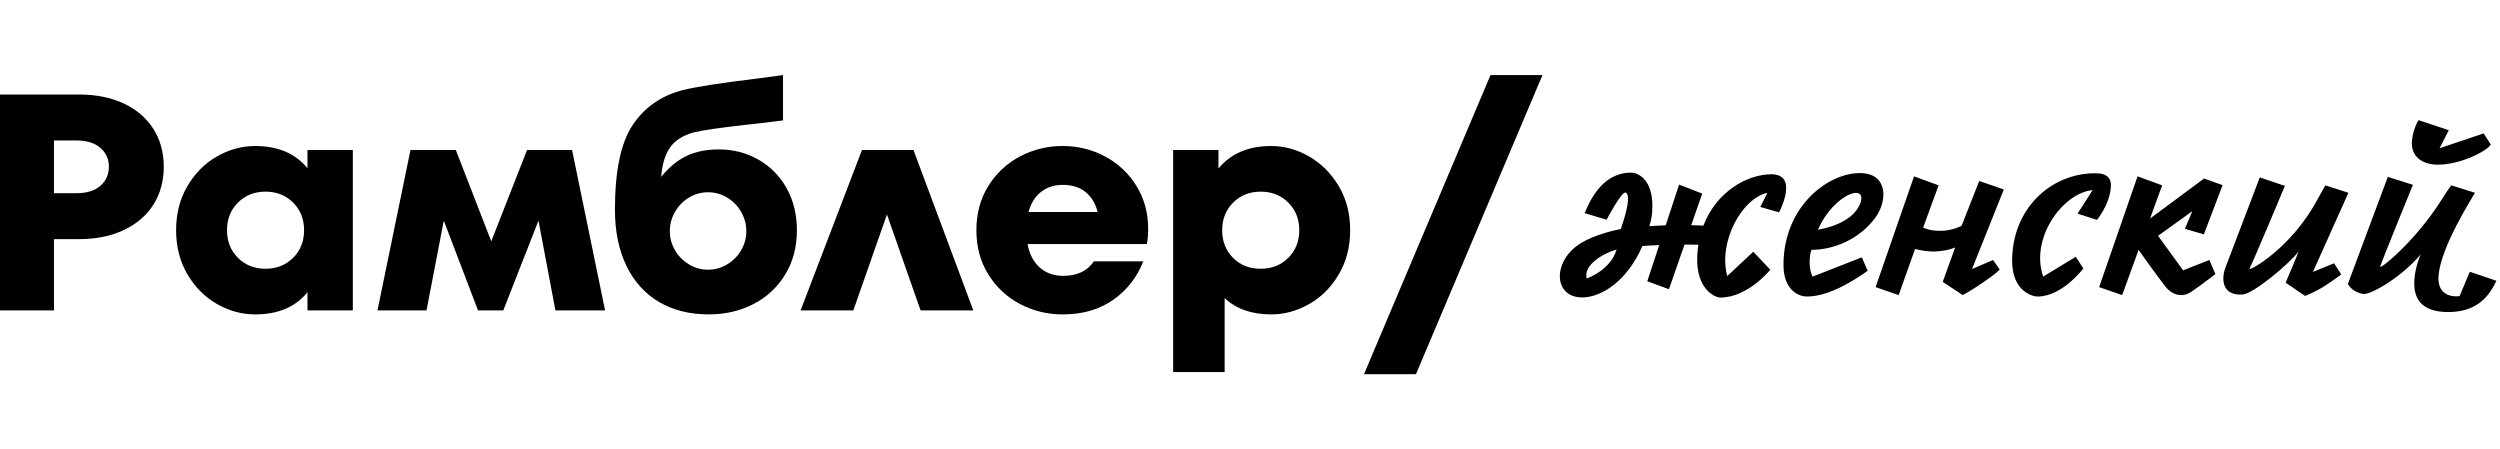<?xml version="1.0" encoding="UTF-8"?> <svg xmlns="http://www.w3.org/2000/svg" width="217" height="39" viewBox="0 0 217 39" fill="none"><g clip-path="url(#clip0_75_4521)"><path fill-rule="evenodd" clip-rule="evenodd" d="M207.263 15.352L209.442 16.042C209.442 16.042 206.828 22.431 206.605 23.121C206.428 23.535 209.62 21.012 211.933 17.331C212.581 16.305 212.74 16.125 212.77 16.095L212.778 16.089L214.824 16.733C214.645 17.101 211.888 21.334 211.666 23.91C211.488 26.028 213.489 25.706 213.489 25.706L214.379 23.589L216.691 24.371C216.202 25.383 215.269 27.087 212.511 27.087C209.975 27.087 209.442 25.706 209.576 24.187C209.665 23.083 210.11 22.071 210.11 22.071C208.686 23.865 205.812 25.636 205.11 25.514C204.123 25.341 203.795 24.648 203.795 24.648L207.263 15.352ZM141.581 14.984C142.165 14.984 143.425 15.546 143.425 17.857C143.425 18.59 143.358 18.964 143.166 19.635C143.65 19.598 144.125 19.572 144.583 19.557L145.745 16.023L147.752 16.804L146.8 19.544C147.201 19.554 147.559 19.566 147.857 19.582C148.995 16.609 151.682 15.127 153.755 15.127C156.06 15.127 154.589 18.109 154.437 18.408L154.425 18.432L152.794 17.964C152.794 17.964 153.419 16.731 153.401 16.736C151.217 17.216 149.12 20.956 149.925 23.964L152.186 21.85L153.66 23.412C153.66 23.412 151.724 25.828 149.324 25.828C148.82 25.828 147.191 25.044 147.321 22.226C147.336 21.883 147.372 21.555 147.422 21.238C147.019 21.231 146.617 21.228 146.214 21.229L144.868 25.103L142.986 24.412L144.019 21.273C143.544 21.292 143.053 21.318 142.563 21.354C141.238 24.398 139.002 25.817 137.335 25.817C134.927 25.817 134.74 22.924 136.883 21.331C137.919 20.561 139.628 20.085 140.687 19.877C141.198 18.394 141.55 16.962 141.121 16.715C140.79 16.523 139.452 19.074 139.452 19.074L137.551 18.498C138.614 15.824 140.111 14.984 141.581 14.984ZM181.864 15.038C183.005 15.038 183.305 15.546 183.214 16.364C183.044 17.87 182.015 19.086 182.015 19.086L180.333 18.541C180.333 18.541 181.65 16.5 181.631 16.501C179 16.773 176.194 20.723 177.351 24.008L180.174 22.29L180.836 23.3C180.836 23.3 179.007 25.739 176.862 25.739C176.327 25.739 174.653 25.201 174.653 22.64C174.653 18.132 177.991 15.038 181.864 15.038ZM161.434 15.023C163.923 15.023 163.836 17.469 162.773 18.904C161.408 20.747 159.21 21.686 157.231 21.686C157.038 22.238 156.979 23.381 157.339 24.008L161.605 22.336L162.115 23.506C161.252 24.109 158.909 25.738 156.85 25.738C156.09 25.738 154.802 25.158 154.806 22.984C154.815 17.923 158.651 15.023 161.434 15.023ZM196.149 15.398L198.329 16.135C198.329 16.135 197.584 17.915 196.825 19.71L196.617 20.197C195.998 21.656 195.412 23.017 195.26 23.313C195.083 23.635 198.906 21.611 201.219 17.193L201.842 16.089L203.843 16.733L200.761 23.604L202.597 22.853L203.22 23.819C203.22 23.819 202.937 24.055 201.892 24.752C201.01 25.34 200.082 25.687 200.082 25.687L198.393 24.537C198.393 24.537 199.583 21.764 199.494 21.855C198.739 22.868 195.598 25.514 194.638 25.568C192.72 25.675 192.858 24.003 193.17 23.221L196.149 15.398ZM166.138 15.306L168.272 16.088L166.929 19.75C166.929 19.75 167.439 20.05 168.472 20.036C169.525 20.021 170.268 19.598 170.268 19.598L171.796 15.709L173.931 16.445L171.172 23.351L172.996 22.569L173.574 23.397C173.574 23.397 173.298 23.727 172.141 24.509C171.075 25.246 170.363 25.613 170.363 25.613L168.628 24.463L169.712 21.471C169.712 21.471 169.214 21.741 168.096 21.823C167.425 21.871 166.687 21.721 166.377 21.648L166.266 21.62L166.227 21.611L164.804 25.614L162.803 24.923L166.138 15.306ZM185.54 15.306L187.673 16.087L186.625 18.969L191.313 15.498L192.922 16.072L191.294 20.34L189.652 19.861L190.293 18.332L187.32 20.47L189.495 23.465L191.772 22.566L192.294 23.796C192.294 23.796 191.058 24.746 190.224 25.316C189.335 25.925 188.449 25.516 187.941 24.855C187.163 23.848 186.129 22.398 185.631 21.693L184.204 25.613L182.204 24.923L185.54 15.306ZM140.321 21.651C139.044 22.034 137.428 23.043 137.723 24.173L137.755 24.161C138.02 24.064 139.825 23.351 140.321 21.651ZM161.485 17.608C161.782 16.755 161.224 16.577 160.534 16.88C159.563 17.307 158.45 18.436 157.791 19.945C159.444 19.646 161.035 18.905 161.485 17.608ZM209.932 10.429L212.556 11.303L211.755 12.868L215.579 11.579L216.202 12.545C215.891 13.098 213.578 14.294 211.621 14.294C210.154 14.294 209.265 13.511 209.354 12.268C209.442 11.165 209.932 10.429 209.932 10.429Z" fill="black"></path></g><g clip-path="url(#clip1_75_4521)"><path fill-rule="evenodd" clip-rule="evenodd" d="M122.904 32.483H118.393L129.376 6.517H133.886L122.904 32.483ZM111.826 22.378C112.46 21.744 112.777 20.946 112.777 19.982C112.777 19.018 112.46 18.219 111.826 17.586C111.193 16.953 110.395 16.635 109.431 16.635C108.468 16.635 107.668 16.953 107.035 17.586C106.401 18.219 106.085 19.018 106.085 19.982C106.085 20.946 106.397 21.744 107.022 22.378C107.646 23.011 108.449 23.328 109.431 23.328C110.395 23.328 111.193 23.011 111.826 22.378ZM113.634 13.584C114.686 14.191 115.543 15.048 116.203 16.154C116.864 17.26 117.194 18.537 117.194 19.982C117.194 21.427 116.864 22.708 116.203 23.823C115.543 24.939 114.686 25.796 113.634 26.393C112.58 26.991 111.483 27.29 110.341 27.29C108.646 27.29 107.298 26.817 106.298 25.871V32.296H101.829V13.021H105.763V14.628C106.834 13.326 108.36 12.674 110.341 12.674C111.483 12.674 112.58 12.978 113.634 13.584ZM90.371 16.649C89.854 17.051 89.488 17.635 89.274 18.403H95.27C95.11 17.706 94.775 17.14 94.266 16.703C93.758 16.265 93.084 16.047 92.245 16.047C91.514 16.047 90.889 16.248 90.371 16.649ZM95.926 13.584C97.044 14.177 97.983 15.06 98.643 16.14C99.321 17.238 99.66 18.474 99.66 19.848C99.663 20.296 99.627 20.744 99.553 21.187H89.194C89.354 22.061 89.706 22.739 90.251 23.221C90.795 23.703 91.478 23.944 92.299 23.944C93.495 23.944 94.377 23.525 94.949 22.685H99.232C98.719 24.031 97.815 25.192 96.635 26.018C95.439 26.866 93.976 27.29 92.245 27.29C90.949 27.3 89.67 26.987 88.524 26.38C87.395 25.786 86.447 24.898 85.781 23.809C85.094 22.703 84.75 21.427 84.75 19.982C84.75 18.537 85.094 17.26 85.781 16.154C86.448 15.066 87.395 14.179 88.524 13.584C89.67 12.977 90.949 12.664 92.245 12.674C93.566 12.674 94.793 12.978 95.926 13.584ZM79.289 13.021L84.483 26.942H79.905L76.988 18.616L74.069 26.942H69.492L74.819 13.021H79.289ZM63.134 22.939C63.633 22.638 64.048 22.214 64.339 21.709C64.631 21.209 64.784 20.641 64.781 20.062C64.781 19.473 64.633 18.92 64.339 18.403C64.05 17.891 63.636 17.462 63.134 17.157C62.632 16.847 62.052 16.685 61.461 16.689C60.855 16.689 60.296 16.846 59.788 17.157C59.287 17.463 58.872 17.892 58.584 18.403C58.293 18.907 58.141 19.48 58.142 20.062C58.142 20.651 58.289 21.2 58.584 21.709C58.878 22.217 59.28 22.628 59.788 22.939C60.291 23.25 60.87 23.413 61.461 23.408C62.052 23.413 62.632 23.25 63.134 22.939ZM65.824 13.851C66.854 14.435 67.702 15.292 68.274 16.328C68.871 17.39 69.171 18.608 69.171 19.982C69.171 21.427 68.836 22.703 68.167 23.809C67.51 24.905 66.559 25.796 65.423 26.38C64.263 26.986 62.961 27.29 61.515 27.29C59.873 27.29 58.441 26.933 57.218 26.219C55.996 25.506 55.05 24.461 54.381 23.087C53.711 21.713 53.377 20.081 53.377 18.189C53.377 14.834 53.89 12.389 54.916 10.853C55.942 9.319 57.383 8.311 59.239 7.828C60.364 7.544 62.469 7.214 65.557 6.838L67.966 6.517V10.452C66.915 10.592 65.862 10.716 64.807 10.826C62.415 11.095 60.882 11.318 60.203 11.496C59.239 11.764 58.547 12.215 58.128 12.848C57.709 13.482 57.463 14.316 57.393 15.351C58.052 14.53 58.78 13.928 59.574 13.544C60.368 13.161 61.309 12.969 62.398 12.969C63.647 12.969 64.789 13.263 65.824 13.851ZM49.656 13.021L52.52 26.942H48.21L46.739 19.152L43.687 26.942H41.492L38.52 19.152L37.021 26.942H32.765L35.629 13.021H39.565L42.642 20.946L45.748 13.021H49.656ZM25.444 22.378C26.077 21.744 26.394 20.946 26.394 19.982C26.394 19.018 26.077 18.219 25.444 17.586C24.81 16.953 24.012 16.635 23.048 16.635C22.085 16.635 21.285 16.953 20.652 17.586C20.019 18.219 19.703 19.018 19.703 19.982C19.703 20.946 20.019 21.744 20.652 22.378C21.285 23.011 22.085 23.328 23.048 23.328C24.012 23.328 24.81 23.011 25.444 22.378ZM26.689 13.021H30.624V26.942H26.689V25.363C25.653 26.647 24.136 27.29 22.138 27.29C20.996 27.29 19.898 26.991 18.846 26.393C17.792 25.796 16.935 24.939 16.276 23.823C15.616 22.708 15.286 21.427 15.286 19.982C15.286 18.537 15.616 17.256 16.276 16.14C16.935 15.025 17.792 14.169 18.846 13.57C19.898 12.973 20.996 12.674 22.138 12.674C24.119 12.674 25.636 13.316 26.689 14.602V13.021ZM6.639 16.77C7.531 16.77 8.222 16.556 8.713 16.127C9.204 15.699 9.45 15.146 9.45 14.467C9.45 13.807 9.204 13.263 8.713 12.834C8.222 12.406 7.531 12.193 6.639 12.193H4.685V16.77H6.639ZM6.853 8.204C8.334 8.204 9.628 8.463 10.734 8.98C11.84 9.498 12.697 10.229 13.304 11.175C13.91 12.121 14.214 13.218 14.214 14.467C14.214 15.716 13.915 16.814 13.318 17.76C12.72 18.706 11.863 19.442 10.748 19.968C9.632 20.495 8.334 20.758 6.853 20.758H4.685V26.942H0V8.204H6.853Z" fill="black"></path></g><defs><clipPath id="clip0_75_4521"><rect width="81.607" height="37.094" fill="white" transform="translate(135.393 0.953)"></rect></clipPath><clipPath id="clip1_75_4521"><rect width="134.466" height="37.094" fill="white" transform="translate(0 0.953)"></rect></clipPath></defs></svg> 